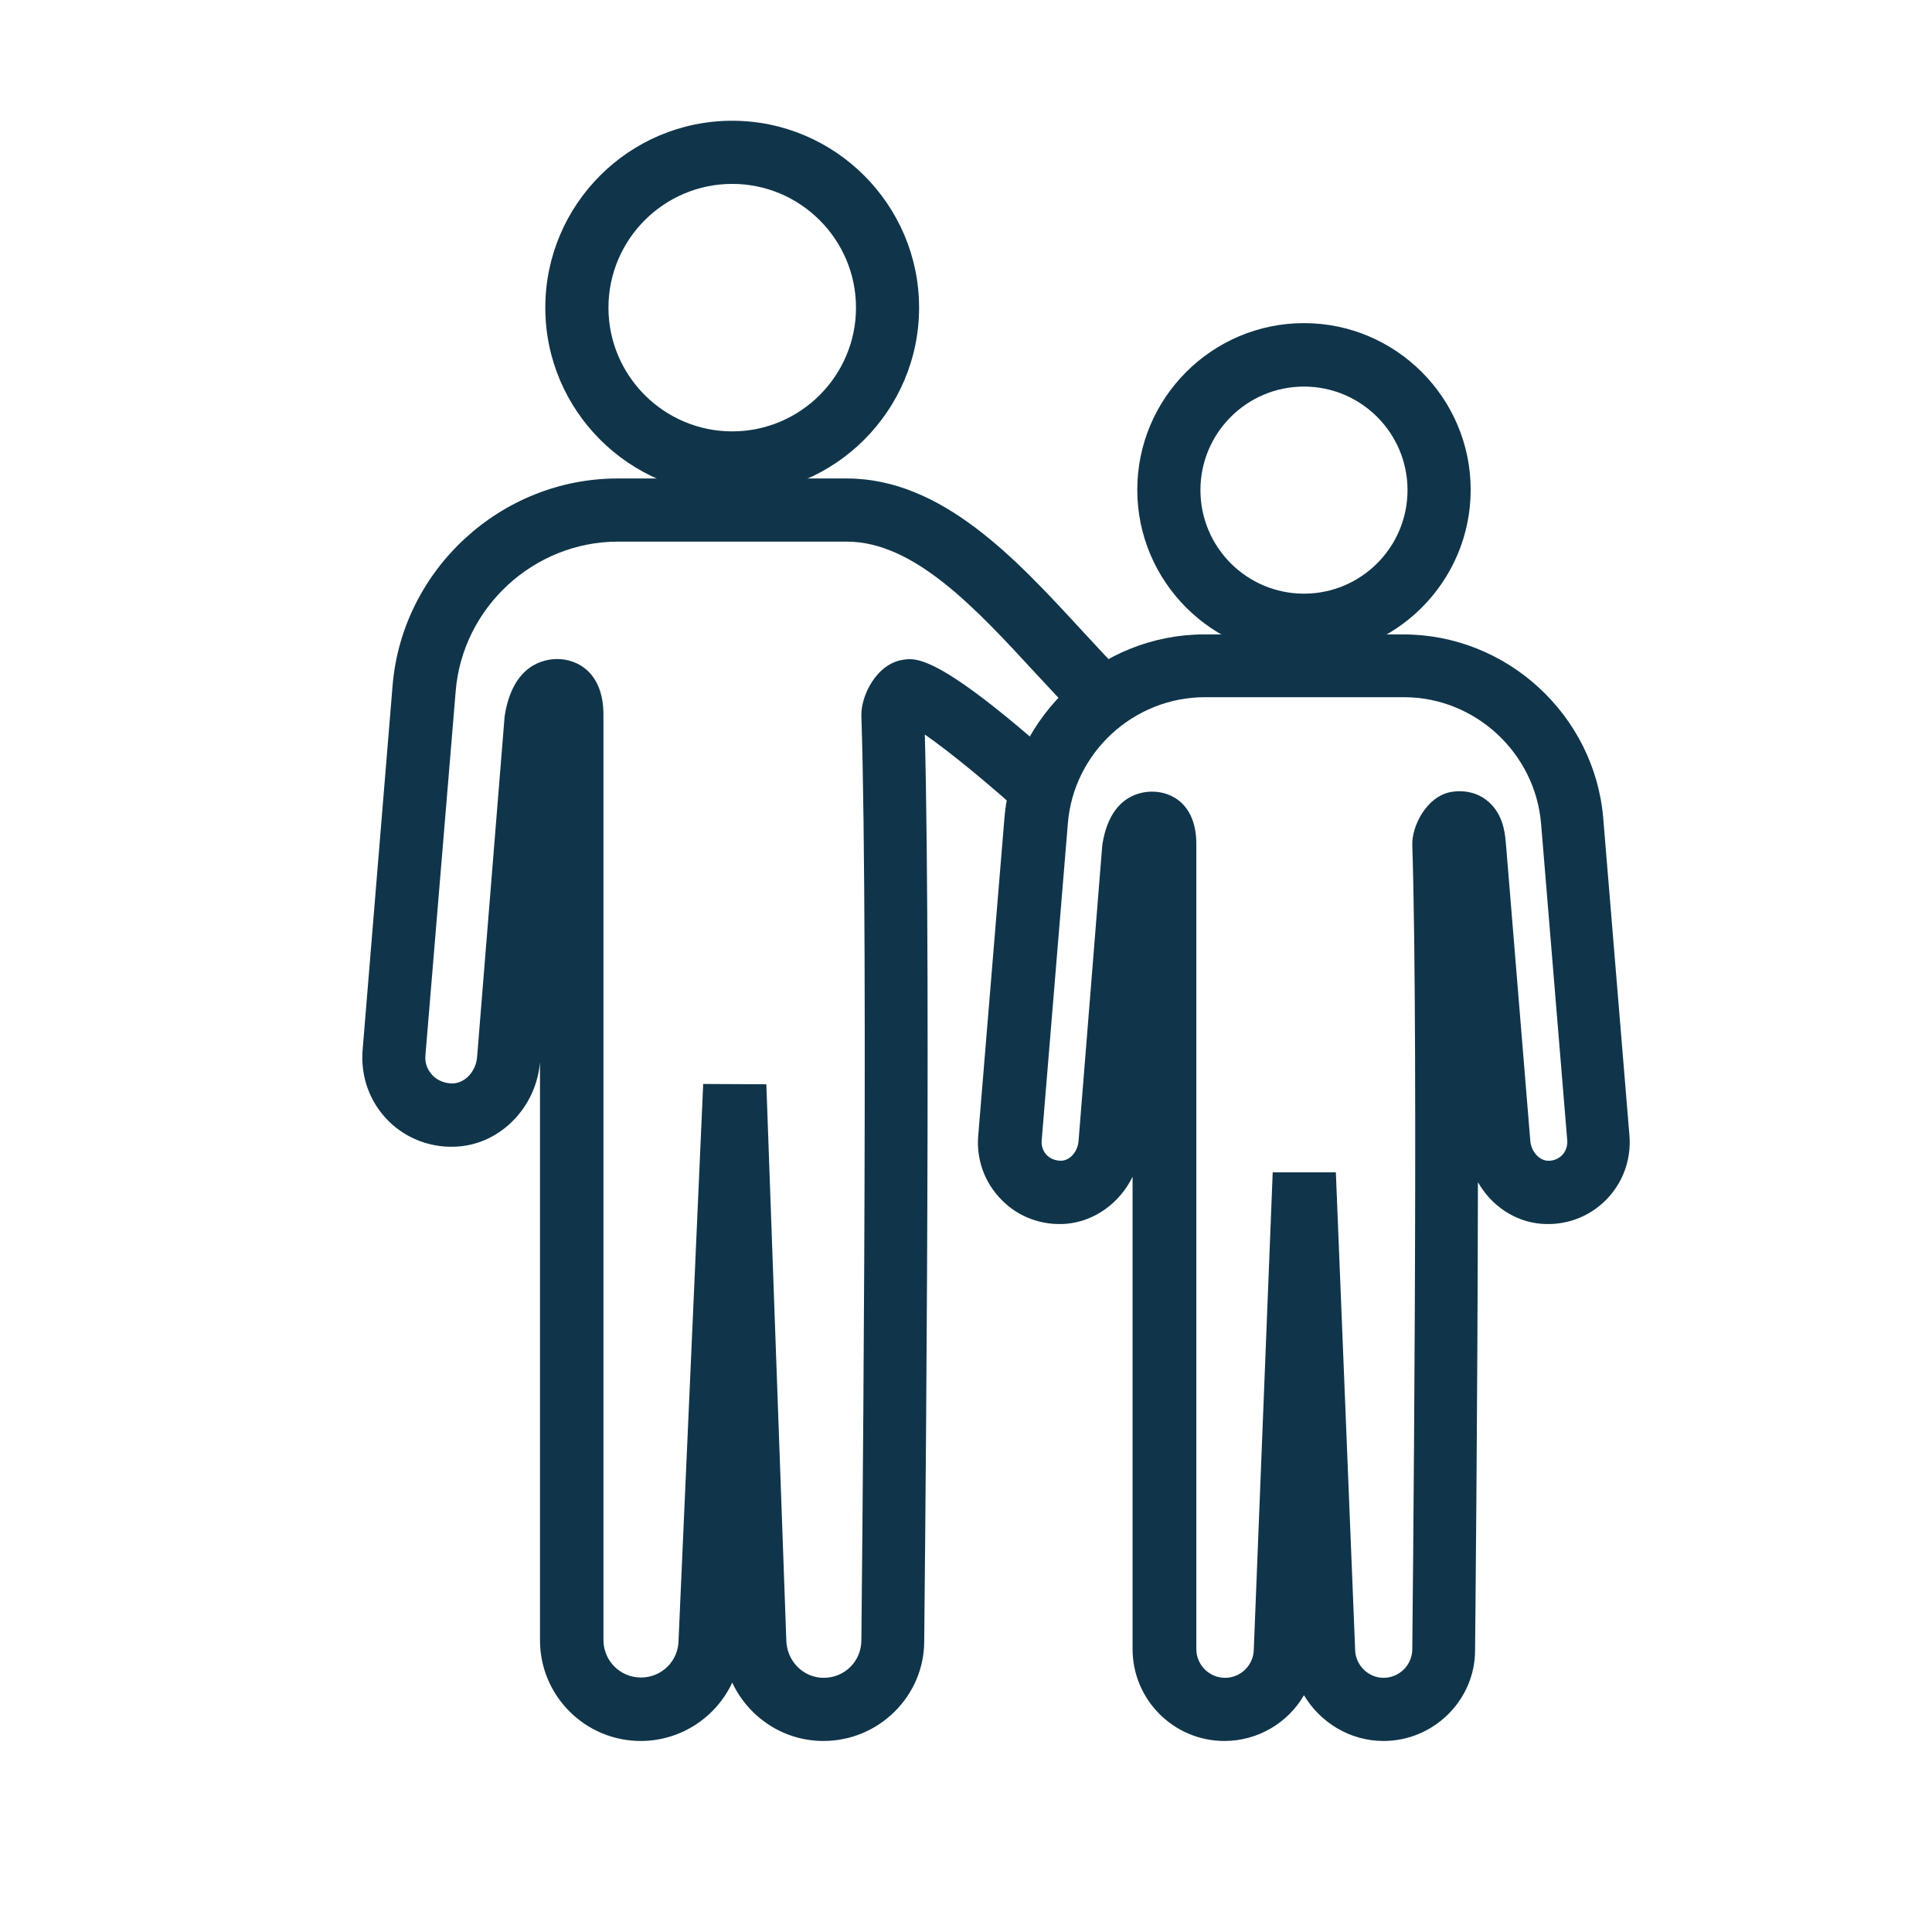 <svg width="32" height="32" viewBox="0 0 32 32" fill="none" xmlns="http://www.w3.org/2000/svg">
<path d="M12.128 8.191C10.423 8.191 9.032 6.8 9.032 5.096C9.032 3.391 10.418 2 12.128 2C13.832 2 15.223 3.391 15.223 5.096C15.223 6.8 13.832 8.191 12.128 8.191ZM12.128 3.046C10.998 3.046 10.078 3.966 10.078 5.096C10.078 6.225 10.998 7.145 12.128 7.145C13.257 7.145 14.178 6.225 14.178 5.096C14.178 3.966 13.257 3.046 12.128 3.046Z" fill="#10354A"/>
<path d="M13.639 28.836C12.97 28.836 12.395 28.439 12.128 27.869C11.867 28.433 11.286 28.836 10.612 28.836C9.692 28.836 8.944 28.088 8.944 27.168V17.593C8.881 18.331 8.306 18.932 7.6 18.989C7.166 19.026 6.737 18.869 6.434 18.566C6.125 18.258 5.974 17.839 6.005 17.405L6.502 11.36C6.659 9.436 8.295 7.925 10.23 7.925C10.235 7.925 10.235 7.925 10.241 7.925H14.021H14.026C15.6 7.925 16.829 9.258 17.912 10.435C18.163 10.707 18.408 10.973 18.654 11.219L17.917 11.956C17.661 11.7 17.404 11.423 17.143 11.141C16.16 10.074 15.14 8.971 14.026 8.971C14.026 8.971 14.026 8.971 14.021 8.971H10.241H10.235C8.844 8.971 7.663 10.058 7.548 11.444L7.046 17.484C7.035 17.609 7.082 17.729 7.171 17.818C7.223 17.87 7.344 17.954 7.516 17.944C7.715 17.928 7.888 17.735 7.903 17.499L8.358 11.867C8.489 11.005 9.012 10.916 9.231 10.916C9.582 10.916 9.995 11.156 9.995 11.836V27.163C9.995 27.508 10.272 27.785 10.617 27.785C10.962 27.785 11.239 27.508 11.239 27.163L11.647 17.954L12.693 17.959L13.023 27.147C13.023 27.508 13.3 27.79 13.645 27.79C13.99 27.79 14.267 27.513 14.267 27.168C14.267 27.048 14.393 15.706 14.267 11.857C14.257 11.528 14.513 11.005 14.941 10.931C15.177 10.89 15.564 10.822 17.823 12.877L17.117 13.651C16.364 12.966 15.71 12.438 15.318 12.166C15.428 16.317 15.308 27.069 15.308 27.183C15.308 28.088 14.56 28.836 13.639 28.836Z" fill="#10354A"/>
<path d="M21.598 10.873C20.076 10.873 18.837 9.634 18.837 8.113C18.837 6.591 20.076 5.352 21.598 5.352C23.119 5.352 24.359 6.591 24.359 8.113C24.359 9.634 23.119 10.873 21.598 10.873ZM21.598 6.403C20.651 6.403 19.883 7.171 19.883 8.118C19.883 9.064 20.651 9.833 21.598 9.833C22.544 9.833 23.313 9.064 23.313 8.118C23.313 7.171 22.544 6.403 21.598 6.403Z" fill="#10354A"/>
<path d="M22.916 28.836C22.356 28.836 21.865 28.527 21.598 28.078C21.337 28.527 20.845 28.836 20.28 28.836C19.444 28.836 18.759 28.156 18.759 27.314V19.491C18.549 19.92 18.136 20.229 17.66 20.27C17.263 20.302 16.871 20.161 16.594 19.878C16.311 19.596 16.17 19.209 16.202 18.817L16.636 13.556C16.777 11.847 18.23 10.508 19.946 10.508H19.951H23.24H23.245C24.96 10.508 26.414 11.847 26.555 13.556L26.989 18.812C27.02 19.209 26.879 19.596 26.597 19.878C26.315 20.161 25.928 20.302 25.53 20.27C25.086 20.234 24.699 19.967 24.479 19.58C24.474 23.329 24.432 27.262 24.432 27.325C24.437 28.151 23.752 28.836 22.916 28.836ZM21.08 19.418H22.126L22.445 27.314C22.445 27.576 22.66 27.79 22.916 27.79C23.177 27.79 23.392 27.576 23.392 27.314C23.392 27.209 23.501 17.348 23.392 13.996C23.381 13.687 23.627 13.19 24.035 13.117C24.249 13.081 24.458 13.128 24.615 13.248C24.887 13.452 24.924 13.776 24.939 13.933L24.945 14.001L25.347 18.901C25.363 19.068 25.483 19.209 25.624 19.225C25.75 19.235 25.834 19.172 25.87 19.136C25.933 19.073 25.964 18.984 25.959 18.895L25.525 13.64C25.426 12.469 24.432 11.548 23.256 11.548H23.25H19.961H19.956C18.779 11.548 17.781 12.463 17.687 13.64L17.253 18.895C17.247 18.984 17.279 19.073 17.341 19.136C17.378 19.172 17.462 19.23 17.587 19.225C17.729 19.214 17.849 19.073 17.864 18.901L18.257 14.001C18.377 13.196 18.874 13.112 19.083 13.112C19.423 13.112 19.815 13.337 19.815 13.98V27.314C19.815 27.576 20.029 27.79 20.291 27.79C20.552 27.79 20.767 27.576 20.767 27.314L21.08 19.418Z" fill="#10354A"/>
</svg>
